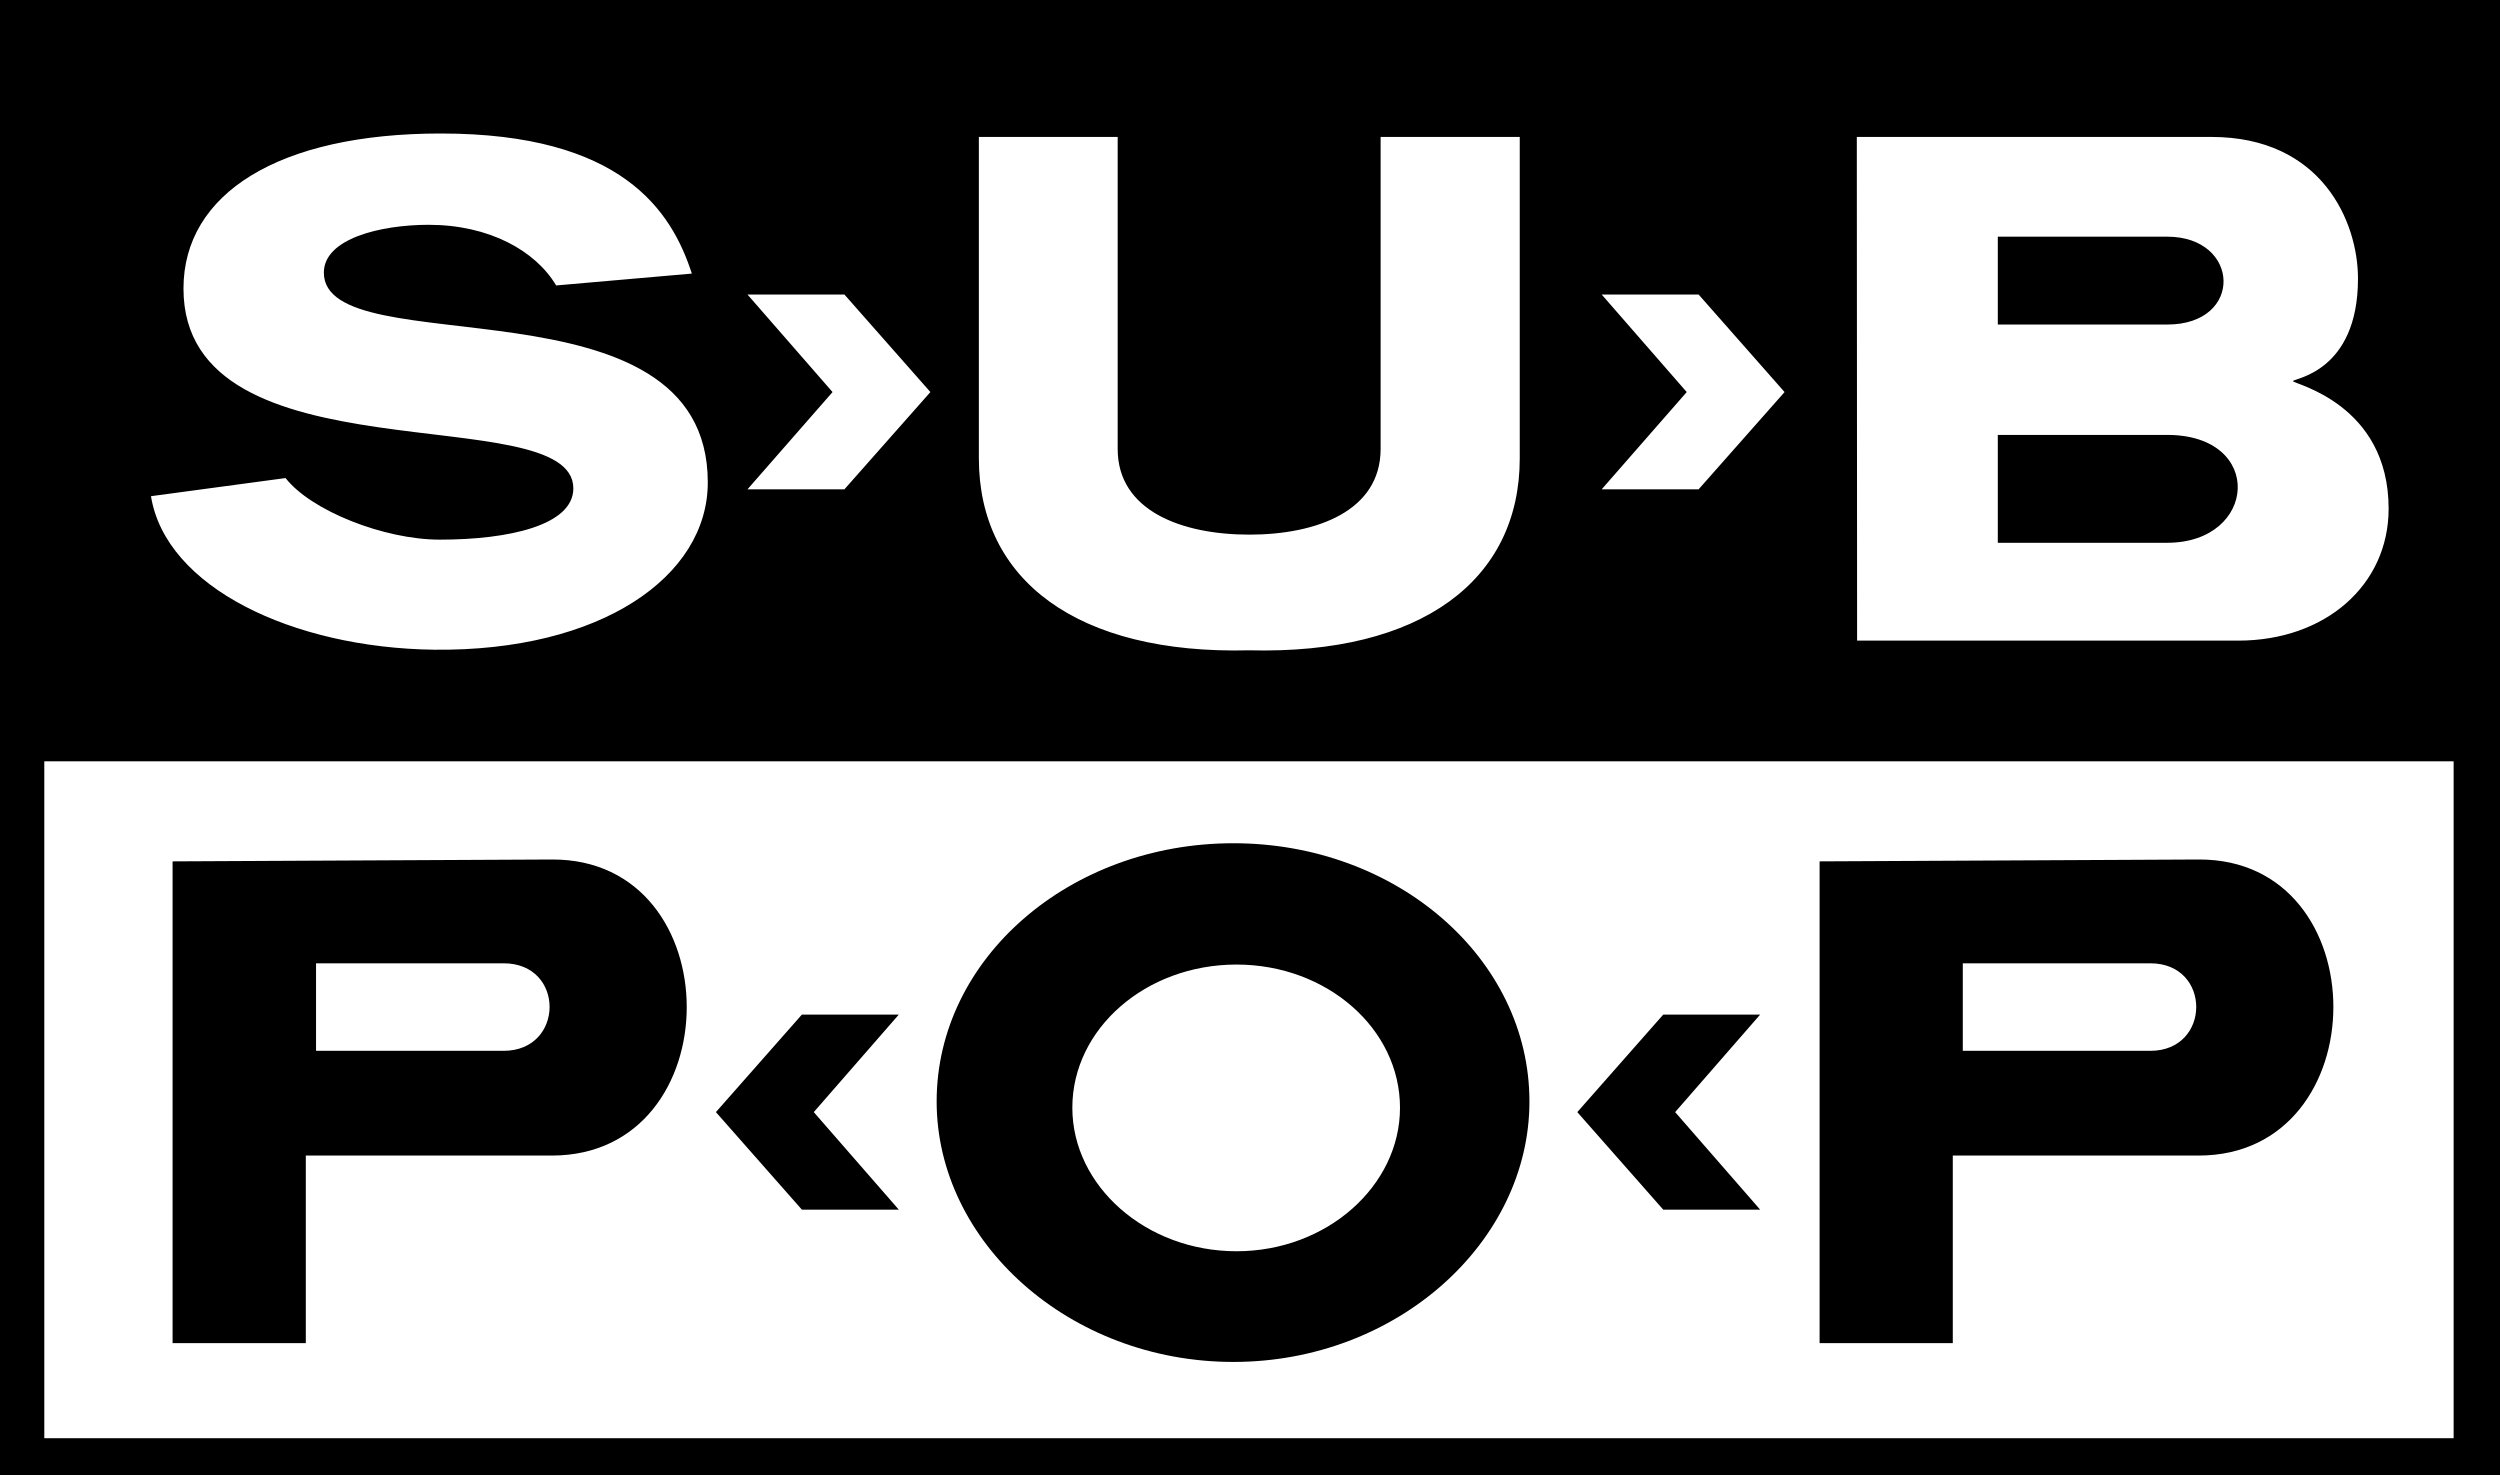 <svg xmlns="http://www.w3.org/2000/svg" height="118" width="200">
<rect fill="#000" width="200" height="118"/>
<rect fill="#fff" width="192.746" height="54.152" x="3.544" y="60.905"/>
<path fill="#000" d="M 98.67 67.459 C 85.563 67.459 74.932 76.688 74.932 88.119 C 74.932 99.375 85.563 108.955 98.67 108.955 C 111.751 108.955 122.355 99.375 122.355 88.119 C 122.355 76.688 111.751 67.459 98.67 67.459 z M 44.143 68.76 L 13.807 68.91 L 13.807 107.453 L 24.465 107.453 L 24.465 92.445 L 44.143 92.445 C 58.525 92.445 58.55 68.685 44.143 68.76 z M 175.883 68.76 L 145.568 68.91 L 145.568 107.453 L 156.223 107.453 L 156.223 92.445 L 175.883 92.445 C 190.24 92.445 190.29 68.685 175.883 68.76 z M 25.283 77.064 L 40.291 77.064 C 45.218 77.064 45.168 84.066 40.291 84.066 L 25.283 84.066 L 25.283 77.064 z M 157.023 77.064 L 172.031 77.064 C 176.934 77.064 176.909 84.066 172.031 84.066 L 157.023 84.066 L 157.023 77.064 z M 98.92 77.164 C 106.149 77.164 112 82.291 112 88.619 C 112 94.872 106.149 100.1 98.92 100.1 C 91.666 100.1 85.787 94.872 85.787 88.619 C 85.787 82.291 91.666 77.164 98.92 77.164 z M 64.152 81.166 L 57.273 88.969 L 64.152 96.773 L 71.906 96.773 L 65.102 88.969 L 71.906 81.166 L 64.152 81.166 z M 133.061 81.166 L 126.184 88.969 L 133.061 96.773 L 140.814 96.773 L 134.012 88.969 L 140.814 81.166 L 133.061 81.166 z "/>
<path fill="#fff" d="M 35.262 10.68 C 22.293 10.68 14.678 15.482 14.678 23.086 C 14.678 38.669 45.867 31.767 45.867 39.07 C 45.867 42.022 40.715 43.172 35.188 43.172 C 30.71 43.172 24.867 40.845 22.846 38.244 L 12.078 39.695 C 13.249 46.974 23.397 51.826 34.713 51.977 C 48.07 52.127 56.623 46.123 56.623 38.594 C 56.623 21.66 25.908 29.314 25.908 21.811 C 25.908 19.084 30.46 17.984 34.287 17.984 C 39.14 17.984 42.841 20.06 44.492 22.836 L 55.348 21.887 C 53.722 16.859 49.744 10.68 35.262 10.68 z M 78.309 10.955 L 78.309 36.668 C 78.309 46.398 86.163 52.376 99.945 52.025 C 113.727 52.376 121.58 46.398 121.58 36.668 L 121.58 10.955 L 110.449 10.955 L 110.449 35.918 C 110.449 40.87 105.348 42.771 99.945 42.771 C 94.543 42.771 89.414 40.87 89.414 35.918 L 89.414 10.955 L 78.309 10.955 z M 148.545 10.955 L 148.568 51.25 L 179.059 51.25 C 186.037 51.25 191.09 46.798 191.09 40.695 C 191.09 32.266 183.438 30.715 183.438 30.49 C 183.438 30.265 188.639 29.816 188.639 22.287 C 188.639 17.735 185.738 10.955 176.908 10.955 L 148.545 10.955 z M 159.824 18.934 L 173.381 18.934 C 179.234 18.934 179.534 25.963 173.381 25.963 L 159.824 25.963 L 159.824 18.934 z M 59.799 23.562 L 66.604 31.365 L 59.799 39.145 L 67.553 39.145 L 74.432 31.365 L 67.553 23.562 L 59.799 23.562 z M 128.135 23.562 L 134.938 31.365 L 128.135 39.145 L 135.889 39.145 L 142.766 31.365 L 135.889 23.562 L 128.135 23.562 z M 159.824 34.793 L 173.381 34.793 C 181.21 34.793 180.584 43.422 173.381 43.422 L 159.824 43.422 L 159.824 34.793 z "/>
</svg>
